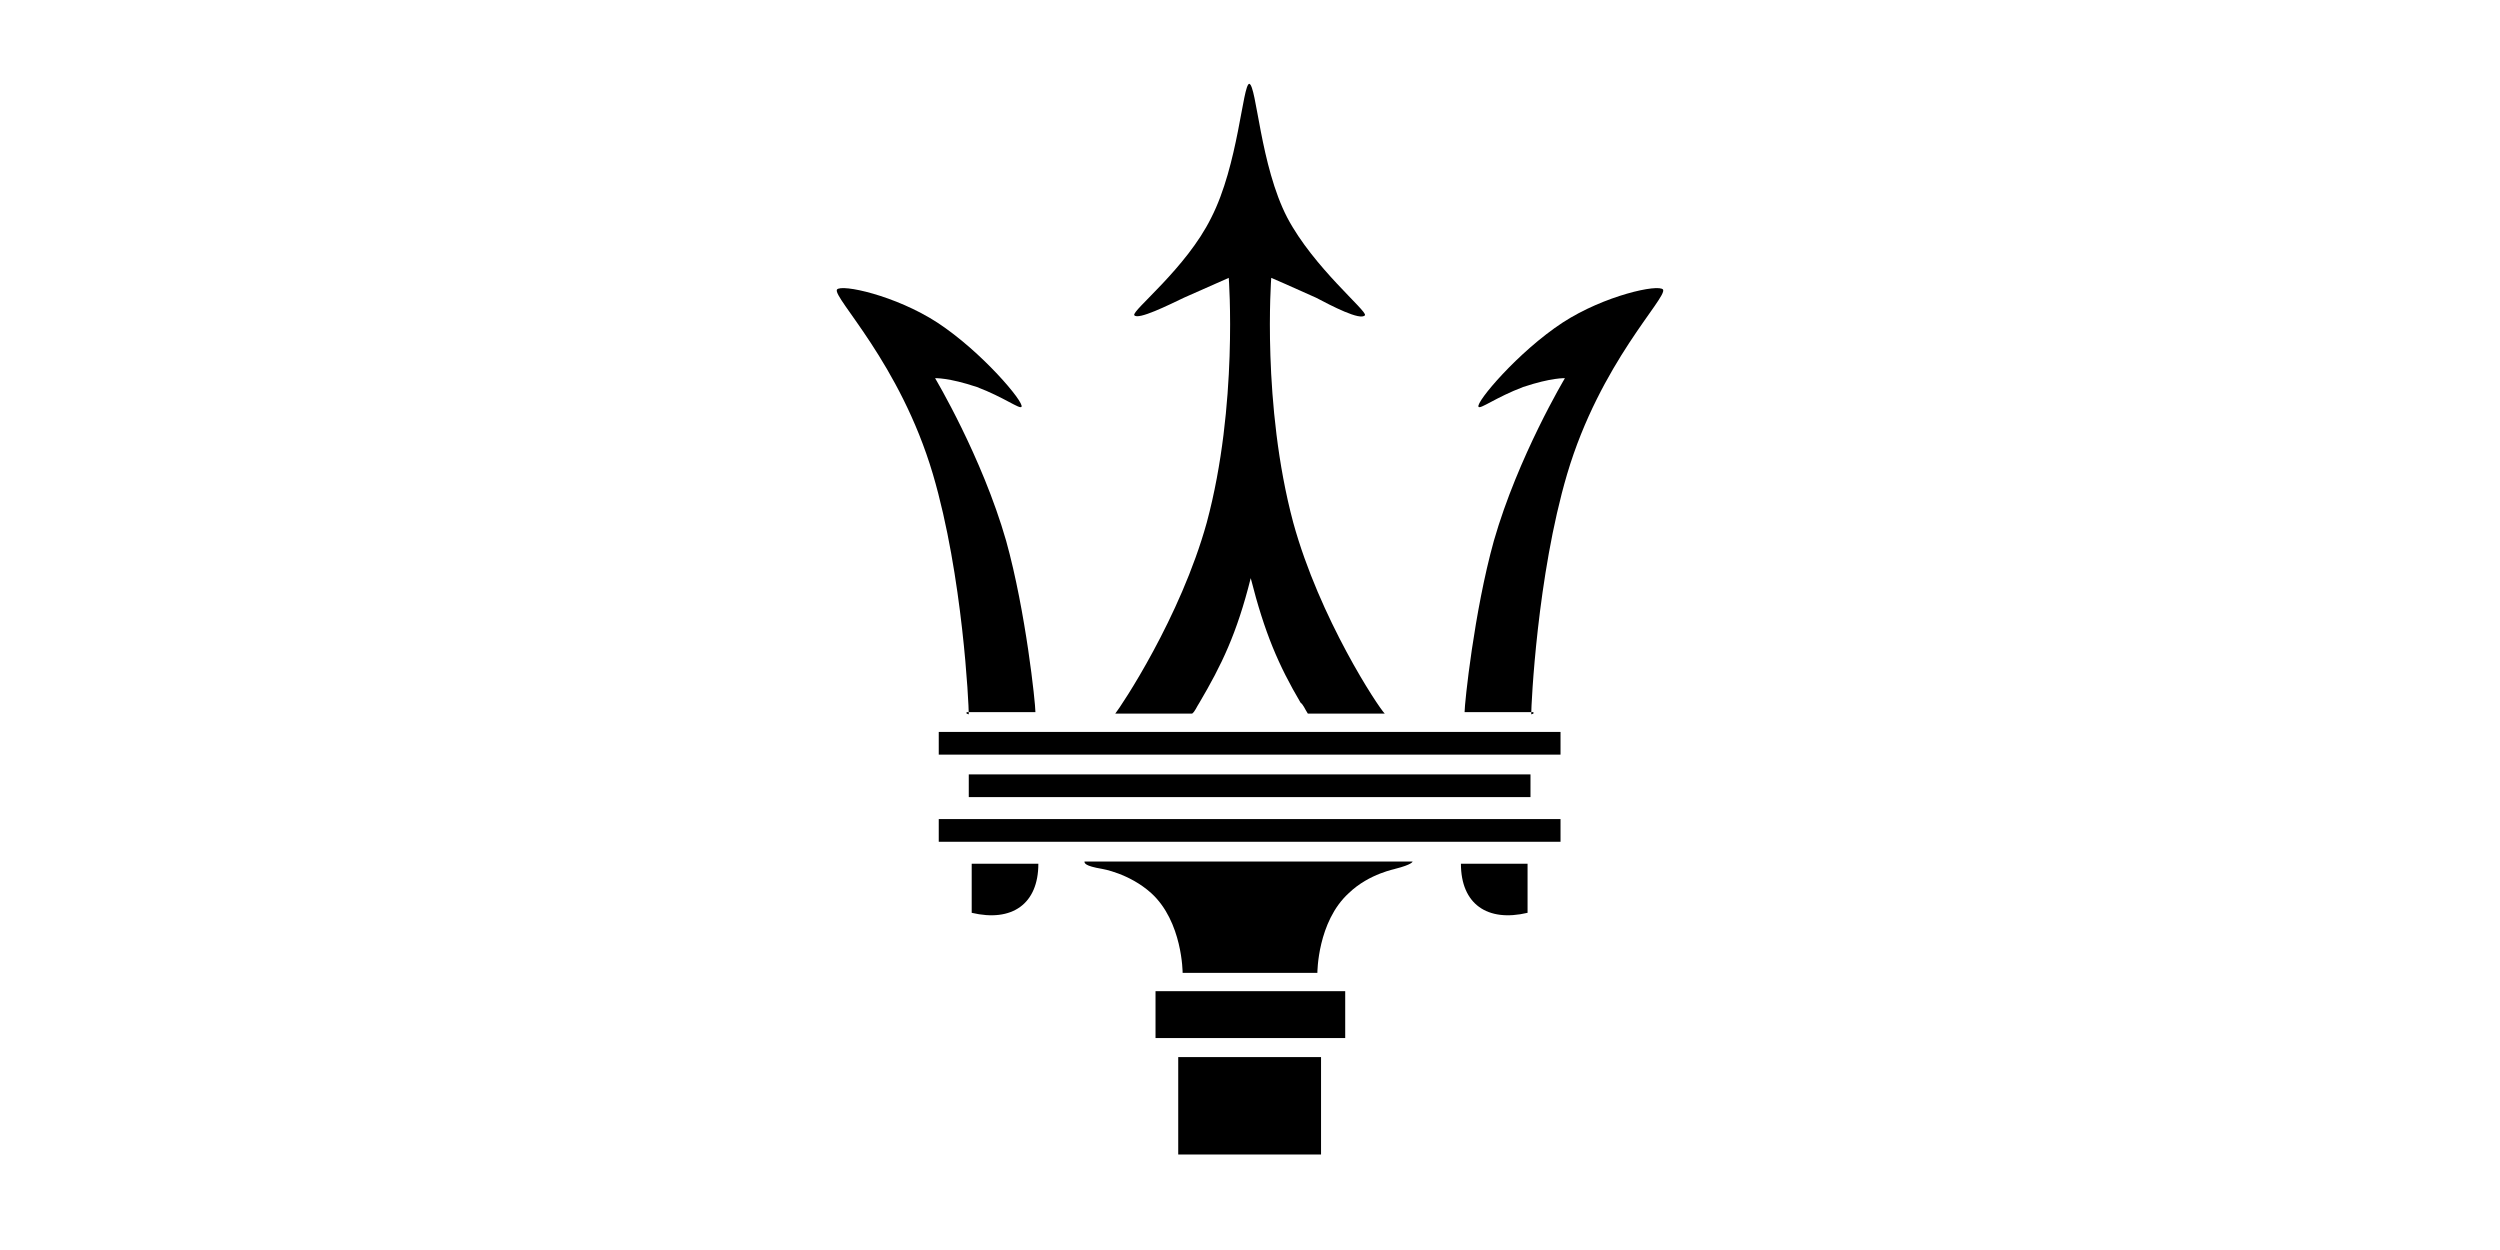 <svg width="200" height="100" viewBox="0 0 200 100" fill="none" xmlns="http://www.w3.org/2000/svg">
<path d="M107.617 79.294H92.442V83.044H107.617V79.294Z" fill="black"/>
<path d="M105.683 84.567H94.258V92.36H105.683V84.567Z" fill="black"/>
<path d="M122.439 61.952H77.502V63.768H122.439V61.952Z" fill="black"/>
<path d="M124.842 65.526H75.1V67.342H124.842V65.526Z" fill="black"/>
<path d="M124.842 58.554H75.1V60.37H124.842V58.554Z" fill="black"/>
<path d="M107.91 71.443C105.39 73.728 105.39 77.829 105.39 77.829H99.942H94.61C94.61 77.829 94.61 73.728 92.091 71.443C90.333 69.862 88.165 69.51 88.165 69.51C86.759 69.276 86.759 69.041 86.759 68.924H98.887H102.285H113.007C113.007 68.924 113.007 69.158 111.601 69.51C111.718 69.51 109.55 69.862 107.91 71.443Z" fill="black"/>
<path d="M77.736 69.1C78.322 69.1 82.423 69.1 83.068 69.1C83.068 72.322 80.959 73.787 77.736 73.025C77.736 70.858 77.736 70.037 77.736 69.1Z" fill="black"/>
<path d="M96.895 17.425C99.062 13.207 99.414 6.762 99.941 6.703C100.527 6.82 100.82 13.265 102.988 17.425C105.097 21.409 109.374 24.866 109.198 25.217C108.847 25.686 106.503 24.456 105.273 23.811C103.339 22.932 101.699 22.229 101.699 22.229C101.699 22.229 100.937 32.365 103.457 41.798C105.566 49.473 110.253 56.562 110.78 57.089H104.628C104.394 56.738 104.277 56.386 104.043 56.21C102.285 53.222 101.172 50.645 100.058 46.25C98.945 50.703 97.715 53.222 95.957 56.21C95.723 56.562 95.606 56.913 95.371 57.089H89.22C89.688 56.503 94.434 49.414 96.543 41.798C99.062 32.423 98.301 22.229 98.301 22.229C98.301 22.229 96.719 22.932 94.727 23.811C93.497 24.397 91.036 25.627 90.743 25.217C90.509 24.866 94.903 21.467 96.895 17.425Z" fill="black"/>
<path d="M77.502 57.148C77.502 56.386 77.033 46.075 74.631 37.931C71.995 29.025 66.605 23.811 66.956 23.166C67.308 22.698 71.643 23.635 74.983 25.803C78.557 28.146 81.955 32.189 81.721 32.541C81.603 32.775 80.314 31.779 78.147 30.959C75.862 30.197 74.807 30.256 74.807 30.256C74.807 30.256 78.557 36.525 80.49 43.262C82.072 48.945 82.834 56.269 82.834 56.972H77.326V57.089L77.502 57.148Z" fill="black"/>
<path d="M122.498 57.148C122.498 56.386 122.967 46.075 125.369 37.931C128.005 29.025 133.396 23.811 133.044 23.166C132.692 22.698 128.357 23.635 125.017 25.803C121.443 28.146 118.045 32.189 118.28 32.541C118.397 32.775 119.686 31.779 121.854 30.959C124.139 30.197 125.193 30.256 125.193 30.256C125.193 30.256 121.443 36.525 119.51 43.262C117.928 48.945 117.167 56.269 117.167 56.972H122.674V57.089L122.498 57.148Z" fill="black"/>
<path d="M122.205 69.1C121.619 69.1 117.518 69.1 116.874 69.1C116.874 72.322 118.983 73.787 122.205 73.025C122.205 70.858 122.205 70.037 122.205 69.1Z" fill="black"/>
</svg>
